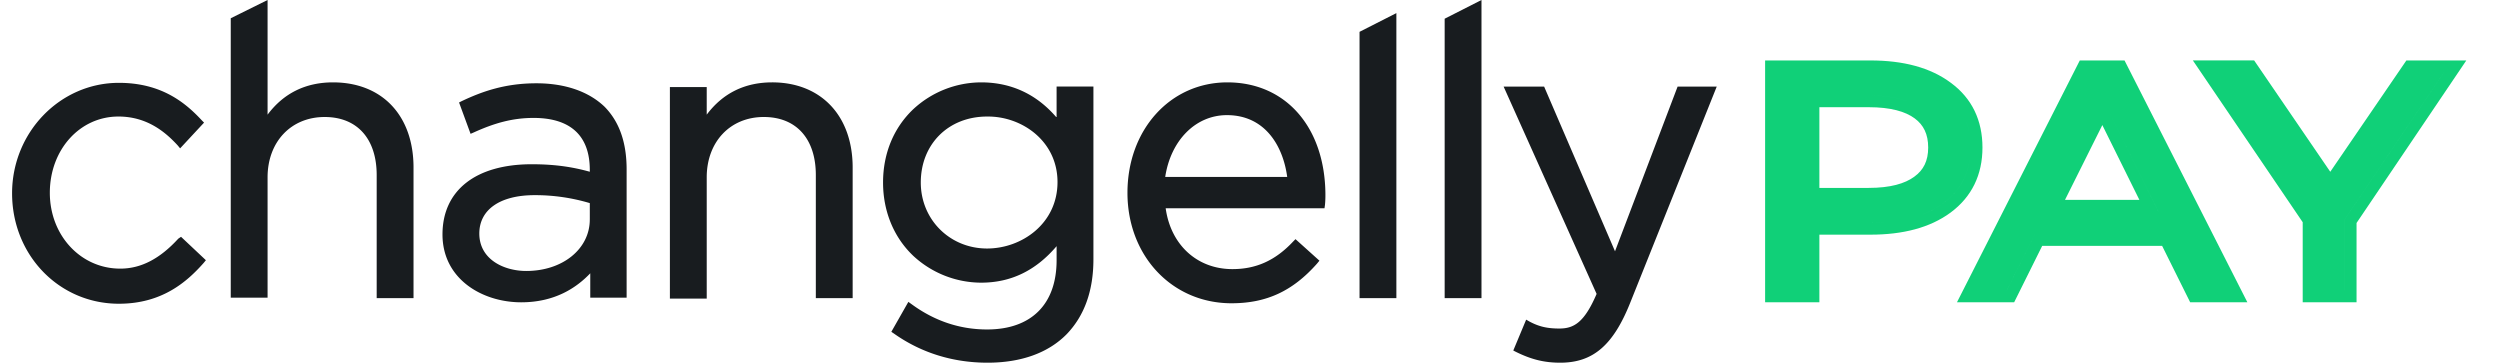 <svg width="193" height="28" viewBox="0 0 193 28" fill="none" xmlns="http://www.w3.org/2000/svg"><path fill-rule="evenodd" clip-rule="evenodd" d="M150.577 16.416h.001c1.646-1.217 2.468-2.927 2.468-5.025 0-2.091-.806-3.794-2.433-4.993-1.587-1.19-3.694-1.731-6.219-1.731h-8.127v18.666h4.189v-5.217h3.938c2.503 0 4.597-.532 6.183-1.7Zm-6.183.79h-4.852v5.217h-2.361 2.361v-5.218h4.852c2.382 0 4.262-.507 5.639-1.521 1.398-1.034 2.098-2.465 2.098-4.293 0-.806-.134-1.532-.401-2.18.268.648.401 1.374.401 2.18 0 1.829-.699 3.26-2.098 4.294-1.377 1.013-3.257 1.52-5.639 1.52Zm4.462-5.815c0 1.032-.365 1.739-1.066 2.245l-.008.006c-.72.533-1.85.864-3.519.864h-3.807v-6.23h3.807c1.694 0 2.834.332 3.552.864.68.503 1.041 1.21 1.041 2.251Zm-9.314 4.025v-8.05h4.721c1.792 0 3.158.347 4.098 1.043-.94-.695-2.306-1.043-4.098-1.043h-4.721v8.05Zm30.105 7.006v.001h2.36-2.36Zm-2.164-4.352H157.09l-2.163 4.353h-2.361 2.36l2.164-4.354h10.393Zm-11.988 5.263 2.163-4.353h9.257l2.164 4.353h4.416l-9.482-18.666h-3.453l-9.481 18.666h4.416Zm25.517-.91v-5.486l7.671-11.36h-.001l-7.671 11.36v5.485h-2.327v.001h2.328Zm-10-16.846 7.672 11.3-7.672-11.3Zm3.009-.91 5.876 8.595 5.876-8.595h4.627l-8.474 12.547v6.12h-4.157v-6.178l-8.479-12.49h4.731ZM157.943 16.34l4.36-8.736 4.327 8.736h.001l-4.328-8.736-4.36 8.736Zm1.475-.91 2.882-5.773 2.86 5.773h-5.742Z" fill="#10D078"/><path fill-rule="evenodd" clip-rule="evenodd" d="M25.704 6.359c-2.097 0-3.803.83-5.047 2.493V0l-2.843 1.409v21.569h2.843v-9.285c0-2.746 1.813-4.66 4.407-4.66 2.524 0 4.016 1.697 4.016 4.48v9.501h2.844v-10.08c0-4.01-2.417-6.575-6.22-6.575ZM13.763 18.426c-1.422 1.553-2.879 2.312-4.478 2.312-3.057 0-5.438-2.565-5.438-5.853 0-3.324 2.31-5.889 5.296-5.889 2.203 0 3.625 1.192 4.584 2.24l.178.217 1.848-1.987-.178-.18c-1.244-1.338-3.092-2.891-6.397-2.891-4.549 0-8.245 3.83-8.245 8.526 0 4.77 3.625 8.527 8.245 8.527 3.34 0 5.26-1.698 6.54-3.144l.177-.216-1.919-1.807-.213.145Zm21.89-10.623c1.528-.722 3.304-1.373 5.757-1.373 2.239 0 4.051.65 5.26 1.807 1.137 1.156 1.705 2.746 1.705 4.841v9.9h-2.807v-1.88c-1.066 1.12-2.737 2.24-5.331 2.24-3.021 0-6.077-1.806-6.077-5.238 0-3.396 2.559-5.42 6.894-5.42 1.955 0 3.305.254 4.478.579v-.145c0-2.637-1.492-4.01-4.336-4.01-1.563 0-2.95.361-4.62 1.12l-.248.108-.889-2.42.213-.109Zm9.88 9.14V15.68a14.757 14.757 0 0 0-4.266-.614c-2.665 0-4.264 1.12-4.264 2.963 0 1.987 1.883 2.89 3.625 2.89 2.807 0 4.904-1.698 4.904-3.974ZM59.605 6.359c-2.096 0-3.802.831-5.046 2.493V6.72h-2.843v16.33h2.843v-9.357c0-2.746 1.813-4.661 4.407-4.661 2.523 0 4.016 1.698 4.016 4.48v9.502h2.843v-10.08c0-4.01-2.452-6.576-6.22-6.576Zm16.136 0c2.31 0 4.264.904 5.793 2.674h.035V6.683h2.843v13.332c0 2.457-.71 4.372-2.061 5.78C80.93 27.242 78.834 28 76.239 28c-2.665 0-5.117-.758-7.214-2.24l-.214-.144 1.315-2.312.25.18c1.776 1.301 3.73 1.951 5.828 1.951 3.412 0 5.366-1.95 5.366-5.347v-1.084c-1.6 1.88-3.518 2.818-5.828 2.818a7.742 7.742 0 0 1-5.225-2.059c-1.528-1.445-2.345-3.468-2.345-5.672 0-2.24.817-4.227 2.345-5.672a7.742 7.742 0 0 1 5.225-2.06Zm.462 12.826c2.665 0 5.437-1.915 5.437-5.13 0-3.18-2.772-5.094-5.437-5.058-2.986 0-5.118 2.131-5.118 5.094 0 2.854 2.239 5.094 5.118 5.094Zm18.55-12.826c-4.407 0-7.713 3.65-7.713 8.527 0 4.877 3.448 8.526 8.032 8.526 2.701 0 4.727-.94 6.61-3.07l.178-.218-1.848-1.662-.178.181c-1.386 1.481-2.878 2.132-4.69 2.132-2.737 0-4.763-1.879-5.154-4.697h12.261l.036-.253c.035-.361.035-.614.035-.83-.035-5.167-3.056-8.636-7.57-8.636Zm4.62 7.298h-9.418c.426-2.818 2.345-4.769 4.762-4.769 2.95 0 4.336 2.385 4.655 4.77Zm8.427 9.358h-2.843V2.457l2.843-1.445v22.002Zm3.728 0h2.843V0l-2.843 1.445v21.569Zm13.15-3.613 4.833-12.717h3.021l-6.681 16.691C124.537 26.663 122.973 28 120.45 28c-1.244 0-2.239-.253-3.412-.831l-.213-.109.995-2.384.249.144c.746.398 1.386.542 2.31.542 1.102 0 1.919-.433 2.879-2.673l-7.179-16.005h3.127l5.473 12.717Z" fill="#181C1F"/></svg>